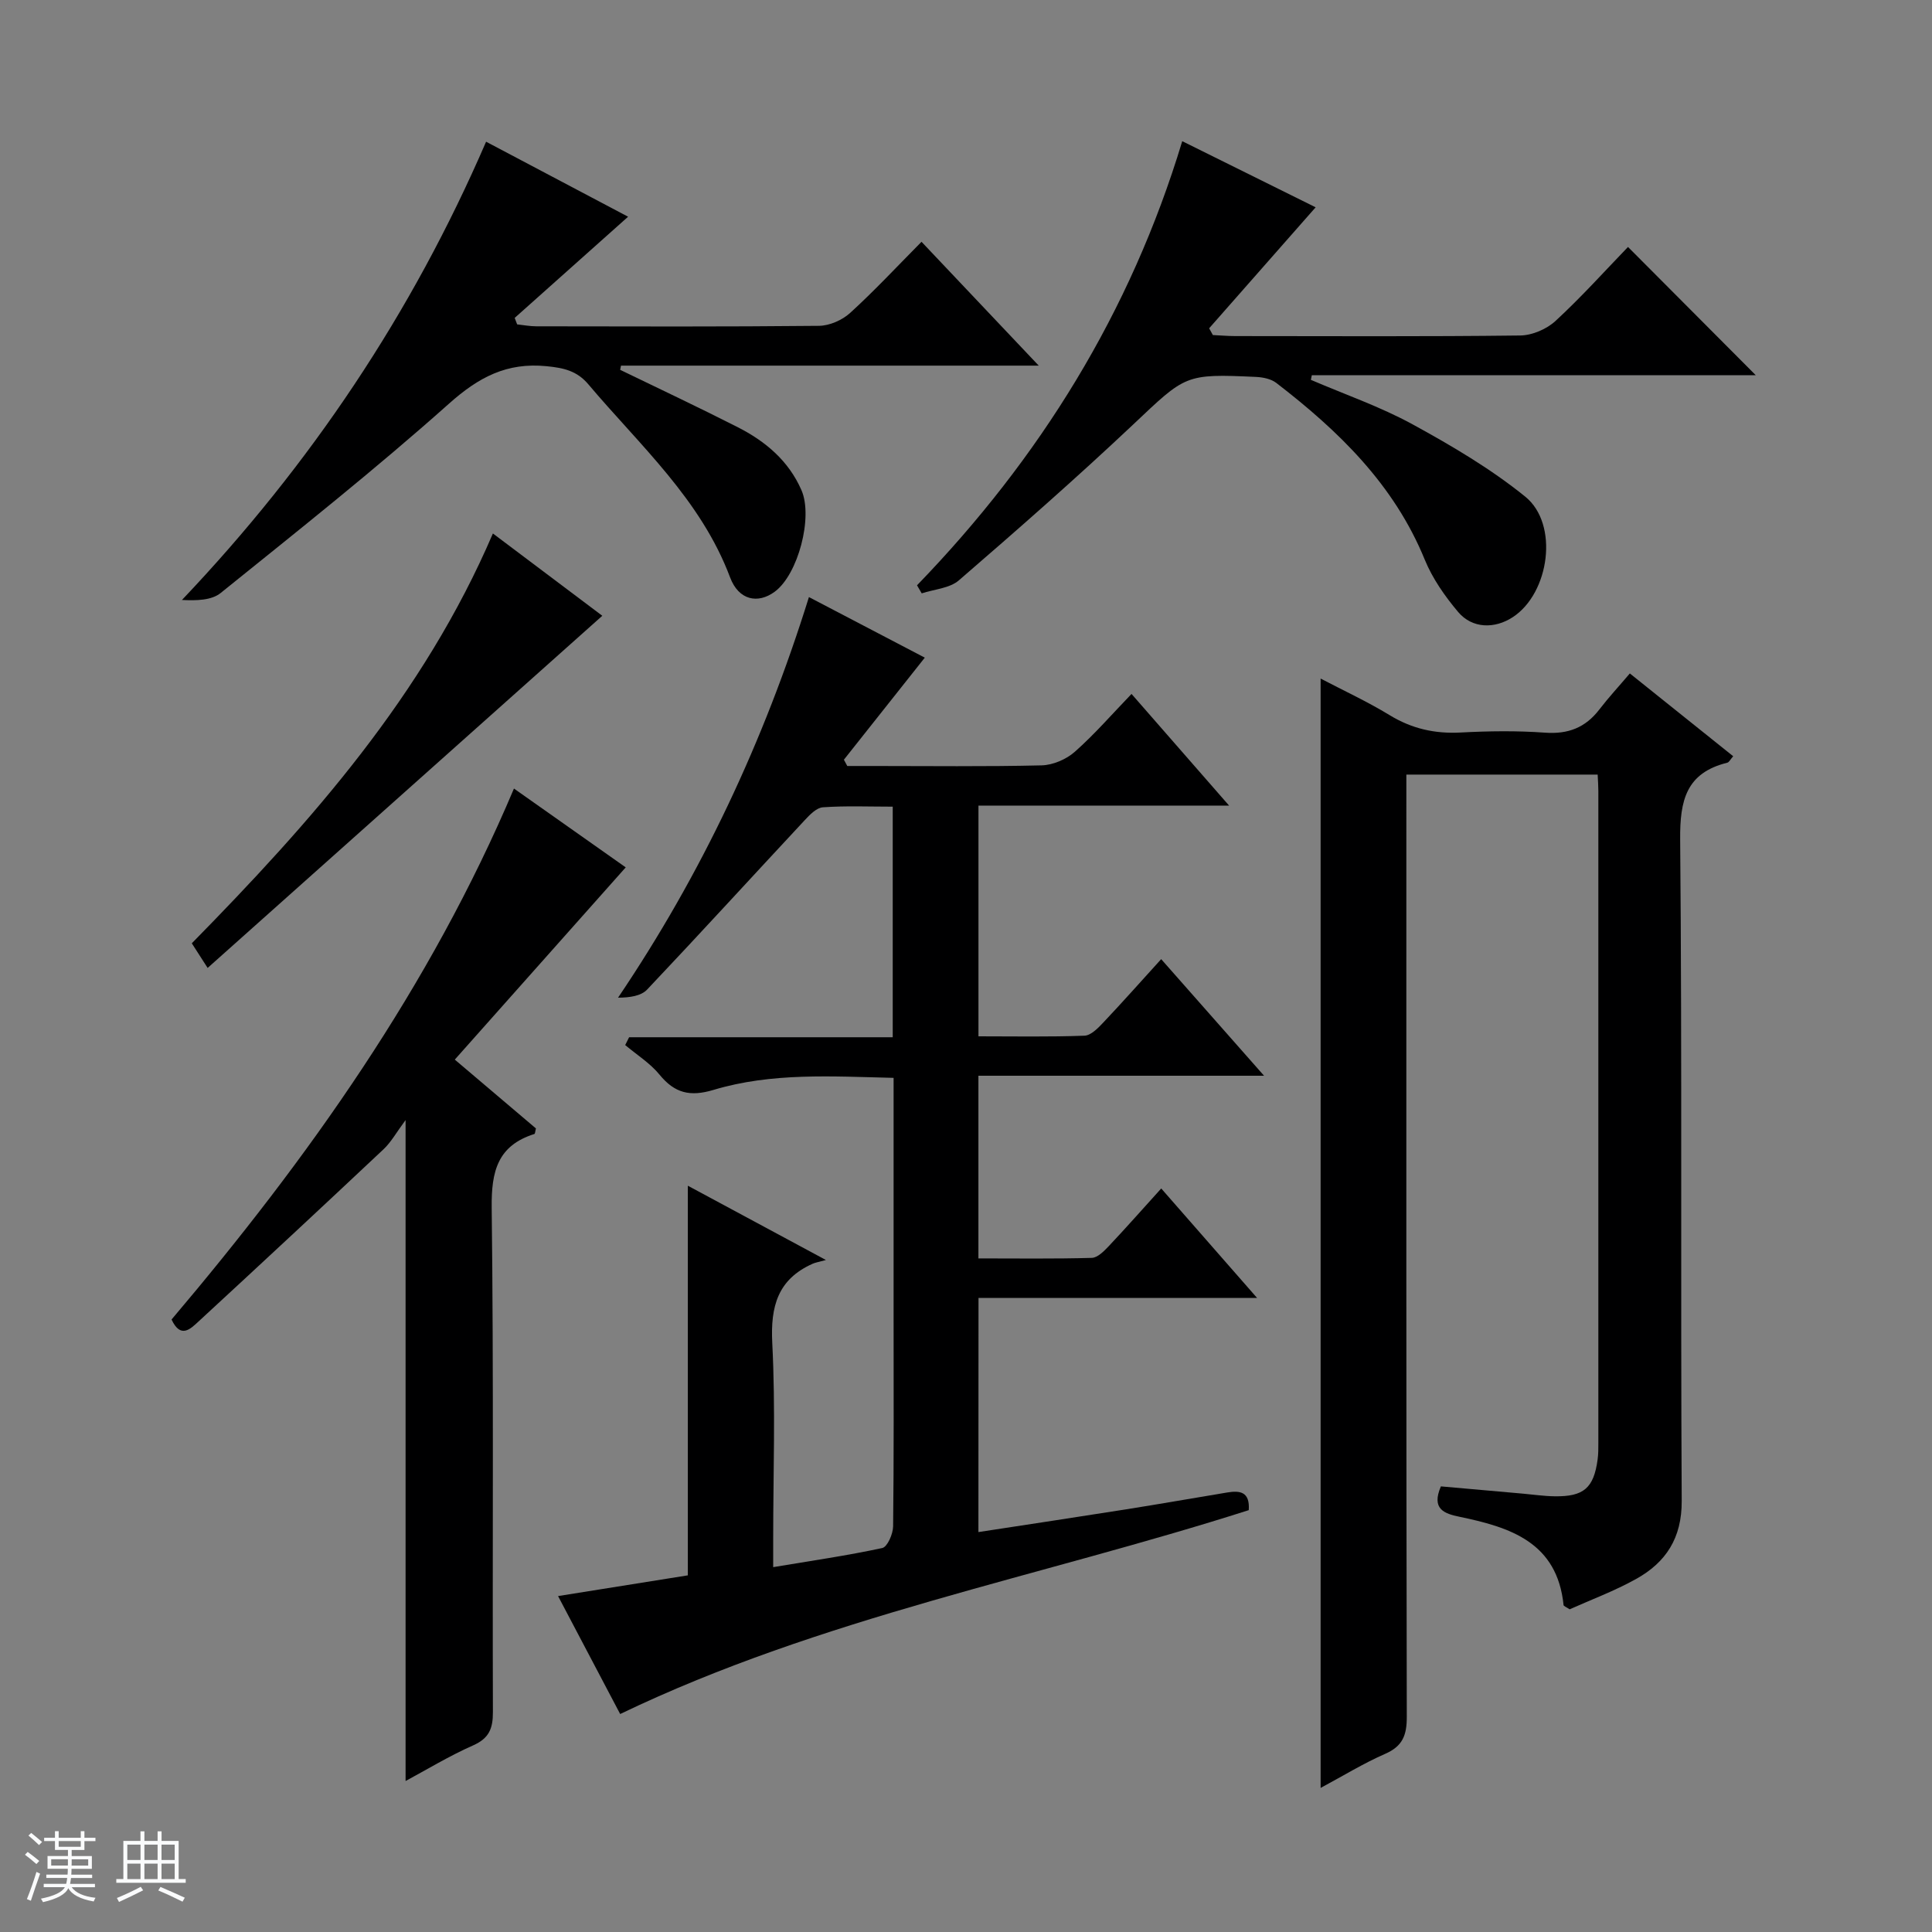 <svg enable-background="new 0 0 400 400" viewBox="0 0 400 400" xmlns="http://www.w3.org/2000/svg"><rect x="0" y="0" width="400" height="400" fill="#808080" stroke="none"/><path d="m5.17 384 .56-.58c.85.61 1.65 1.24 2.4 1.87l-.59.64c-.84-.73-1.63-1.38-2.37-1.93m1.22 9.53-.82-.34c.71-1.76 1.37-3.64 1.98-5.63.24.13.5.25.76.36-.6 1.67-1.24 3.54-1.92 5.61m-.5-13.5.57-.54c.56.44 1.31 1.06 2.26 1.87l-.64.64c-.68-.66-1.41-1.32-2.19-1.97m3.25.46h2.24v-1.36h.77v1.36h4.57v-1.36h.76v1.36h2.28v.69h-2.28v1.84h-2.64v1.26h4.18v2.64h-4.21c0 .45-.02.86-.05 1.21h4.32v.69h-4.38c-.04.34-.1.75-.19 1.22h5.15v.69h-4.82c.87 1.19 2.51 1.92 4.93 2.19-.17.31-.3.57-.37.76-2.77-.49-4.52-1.41-5.26-2.76-.56 1.26-2.3 2.23-5.24 2.9-.12-.24-.26-.48-.43-.72 2.73-.55 4.38-1.34 4.96-2.38h-4.38v-.69h4.65c.1-.38.17-.79.21-1.22h-4.32v-.69h4.4c.03-.34.05-.75.05-1.21h-4.2v-2.64h4.23v-1.26h-2.69v-1.84h-2.24zm1.46 4.46v1.29h3.45c.01-.4.02-.57.01-.53v-.32-.45h-3.46zm1.55-2.59h4.57v-1.19h-4.57zm6.11 2.59h-3.42v.77c-.01.19-.01.37-.02.53h3.44z" fill="#fafbfc"/><path d="m32.63 379.16h.82v1.98h3.54v7.89h1.46v.78h-14.37v-.78h1.46v-7.89h3.54v-1.98h.82v1.98h2.73zm-3.49 11.48.5.73c-1.61.82-3.28 1.63-5 2.41-.13-.27-.28-.55-.44-.82 1.75-.72 3.4-1.49 4.94-2.32m-2.78-5.55h2.73v-3.18h-2.73zm0 3.95h2.73v-3.2h-2.73zm3.54-3.95h2.73v-3.18h-2.73zm0 3.95h2.73v-3.2h-2.73zm7.89 4.68c-1.84-.92-3.51-1.7-5.02-2.32l.45-.73c1.89.8 3.57 1.55 5.04 2.23zm-1.62-11.81h-2.73v3.18h2.73zm-2.73 7.13h2.73v-3.2h-2.73v3.19z" fill="#fafbfc"/><g fill="#000001"><path d="m202.57 317.2c10.43-1.6 20.42-3.1 30.41-4.68 7.05-1.12 14.08-2.35 21.12-3.52 2.6-.43 4.71-.18 4.44 3.66-43.26 13.83-88.43 22.17-130.14 42.21-4.43-8.41-8.57-16.26-12.86-24.42 9.43-1.51 18.23-2.91 26.87-4.29 0-26.88 0-53.31 0-80.67 9.08 4.88 17.99 9.68 28.59 15.38-1.51.42-2.16.51-2.74.77-7.23 3.22-8.76 8.82-8.37 16.43.69 13.46.19 26.98.19 40.48v5.91c7.95-1.33 15.32-2.39 22.59-3.96 1.05-.23 2.22-2.91 2.24-4.47.17-14.33.1-28.66.1-42.99 0-16.47 0-32.94 0-49.88-12.74-.3-25.22-1.14-37.31 2.5-4.84 1.45-8.01.67-11.14-3.15-1.95-2.39-4.72-4.12-7.12-6.14.27-.54.54-1.08.81-1.62h54.58c0-16.24 0-31.68 0-47.74-4.92 0-9.7-.2-14.45.13-1.33.09-2.73 1.55-3.78 2.68-10.88 11.67-21.64 23.46-32.61 35.05-1.26 1.33-3.55 1.67-6.03 1.69 17.32-25.66 30.19-53.02 39.52-82.94 8.27 4.32 16.09 8.41 23.99 12.54-5.72 7.22-11.24 14.17-16.75 21.13.23.43.47.87.7 1.3h5.25c11.66 0 23.33.15 34.99-.13 2.35-.06 5.11-1.25 6.88-2.82 4.1-3.63 7.72-7.81 11.73-11.97 6.75 7.73 13.16 15.07 20.2 23.12-17.76 0-34.64 0-51.89 0v47.77c7.37 0 14.66.14 21.94-.13 1.34-.05 2.82-1.57 3.9-2.72 3.99-4.22 7.84-8.56 11.99-13.13 7.06 8 13.86 15.71 21.3 24.14-20.12 0-39.44 0-59.14 0v37.82c7.9 0 15.69.11 23.47-.11 1.2-.03 2.54-1.4 3.52-2.43 3.63-3.85 7.14-7.83 10.86-11.94 6.59 7.53 12.93 14.77 19.85 22.67-19.57 0-38.43 0-57.68 0-.02 16.23-.02 31.95-.02 48.47z"/><path d="m273.42 370.17c0-76.85 0-152.92 0-229.68 4.81 2.52 9.71 4.78 14.28 7.57 4.6 2.81 9.35 3.88 14.69 3.6 5.82-.31 11.68-.39 17.48.03 4.79.35 8.37-1.04 11.25-4.79 1.92-2.5 4.07-4.82 6.32-7.47 7.67 6.14 14.48 11.6 21.4 17.14-.59.67-.85 1.25-1.23 1.34-8.51 2.11-9.82 7.79-9.75 15.88.41 45.65.07 91.31.32 136.96.04 7.7-3.27 12.73-9.46 16.17-4.47 2.49-9.33 4.29-13.74 6.27-.75-.5-1.24-.66-1.26-.87-1.32-12.99-11.02-16.11-21.51-18.28-3.2-.66-5.91-1.6-3.89-6.3 5.57.49 11.31 1 17.05 1.51 2.15.19 4.3.51 6.46.54 6.06.1 8.14-1.7 8.94-7.62.16-1.15.15-2.33.15-3.49.01-44.99.01-89.98 0-134.97 0-.99-.08-1.97-.14-3.34-13.01 0-25.92 0-39.61 0v6.12c0 62.98-.04 125.97.09 188.95.01 3.8-.84 6.09-4.49 7.68-4.52 1.98-8.75 4.59-13.35 7.05z"/><path d="m83.97 368.74c0-45 0-89.9 0-136.84-1.91 2.57-2.99 4.56-4.56 6.04-12.72 11.96-25.5 23.85-38.34 35.69-1.63 1.5-3.67 3.6-5.55-.44 28.25-33.35 53.53-68.84 70.89-109.93 8.17 5.76 16.01 11.29 23.14 16.32-11.79 13.26-23.35 26.27-35.39 39.8 5.92 5.02 11.42 9.68 16.8 14.25-.16.61-.17 1.1-.32 1.15-7.62 2.4-8.93 7.74-8.84 15.24.42 34.81.14 69.63.25 104.45.01 3.4-.78 5.43-4.11 6.9-4.95 2.19-9.63 5.04-13.97 7.37z"/><path d="m189.86 121.18c25.38-26.24 44.18-56.43 54.91-91.95 9.89 4.9 19.02 9.42 27.62 13.69-7.44 8.45-14.75 16.75-22.05 25.05.26.47.51.93.77 1.4 1.55.07 3.11.21 4.66.21 19.66.01 39.31.12 58.97-.12 2.48-.03 5.47-1.31 7.31-3.01 5.36-4.94 10.25-10.39 15.01-15.32 9.17 9.2 17.82 17.89 26.45 26.55-30.25 0-61.08 0-91.91 0-.07.32-.13.64-.2.96 7.04 3.03 14.36 5.55 21.05 9.21 8.1 4.43 16.19 9.19 23.34 14.98 7.01 5.68 5.03 19.94-2.56 24.93-3.79 2.49-8.43 2.39-11.34-1.06-2.74-3.25-5.31-6.92-6.91-10.83-6.35-15.55-17.83-26.66-30.75-36.6-1.07-.82-2.73-1.16-4.14-1.23-14.83-.69-14.59-.42-25.5 9.87-11.73 11.06-23.86 21.7-36.06 32.24-1.92 1.66-5.1 1.84-7.7 2.7-.32-.55-.64-1.11-.97-1.67z"/><path d="m100.64 29.34c10.01 5.29 19.66 10.39 29.4 15.53-8.02 7.16-15.75 14.06-23.48 20.95.17.45.34.89.51 1.34 1.33.14 2.65.4 3.98.4 19.5.03 39 .1 58.5-.1 2.19-.02 4.83-1.18 6.47-2.68 5.02-4.57 9.66-9.56 14.77-14.72 8.06 8.52 15.8 16.69 24.27 25.64-29.48 0-57.98 0-86.49 0-.06.29-.11.58-.17.87 8.12 3.94 16.29 7.78 24.33 11.87 5.74 2.92 10.55 6.95 13.21 13.06 2.42 5.56-.69 17.42-5.53 21-3.49 2.58-7.47 1.79-9.25-2.95-6.06-16.14-18.66-27.32-29.34-39.97-2.36-2.8-5.08-3.41-8.63-3.76-8.28-.83-14.11 2.29-20.25 7.77-15.27 13.61-31.32 26.34-47.25 39.18-1.91 1.54-5 1.59-8.02 1.45 26.62-28.04 47.6-59.31 62.97-94.88z"/><path d="m42.99 200.4c-1.71-2.67-2.41-3.76-3.28-5.1 24.73-25.18 47.99-51.37 62.34-84.85 7.66 5.76 14.89 11.21 22.65 17.04-27.23 24.3-54.2 48.37-81.71 72.91z"/></g></svg>